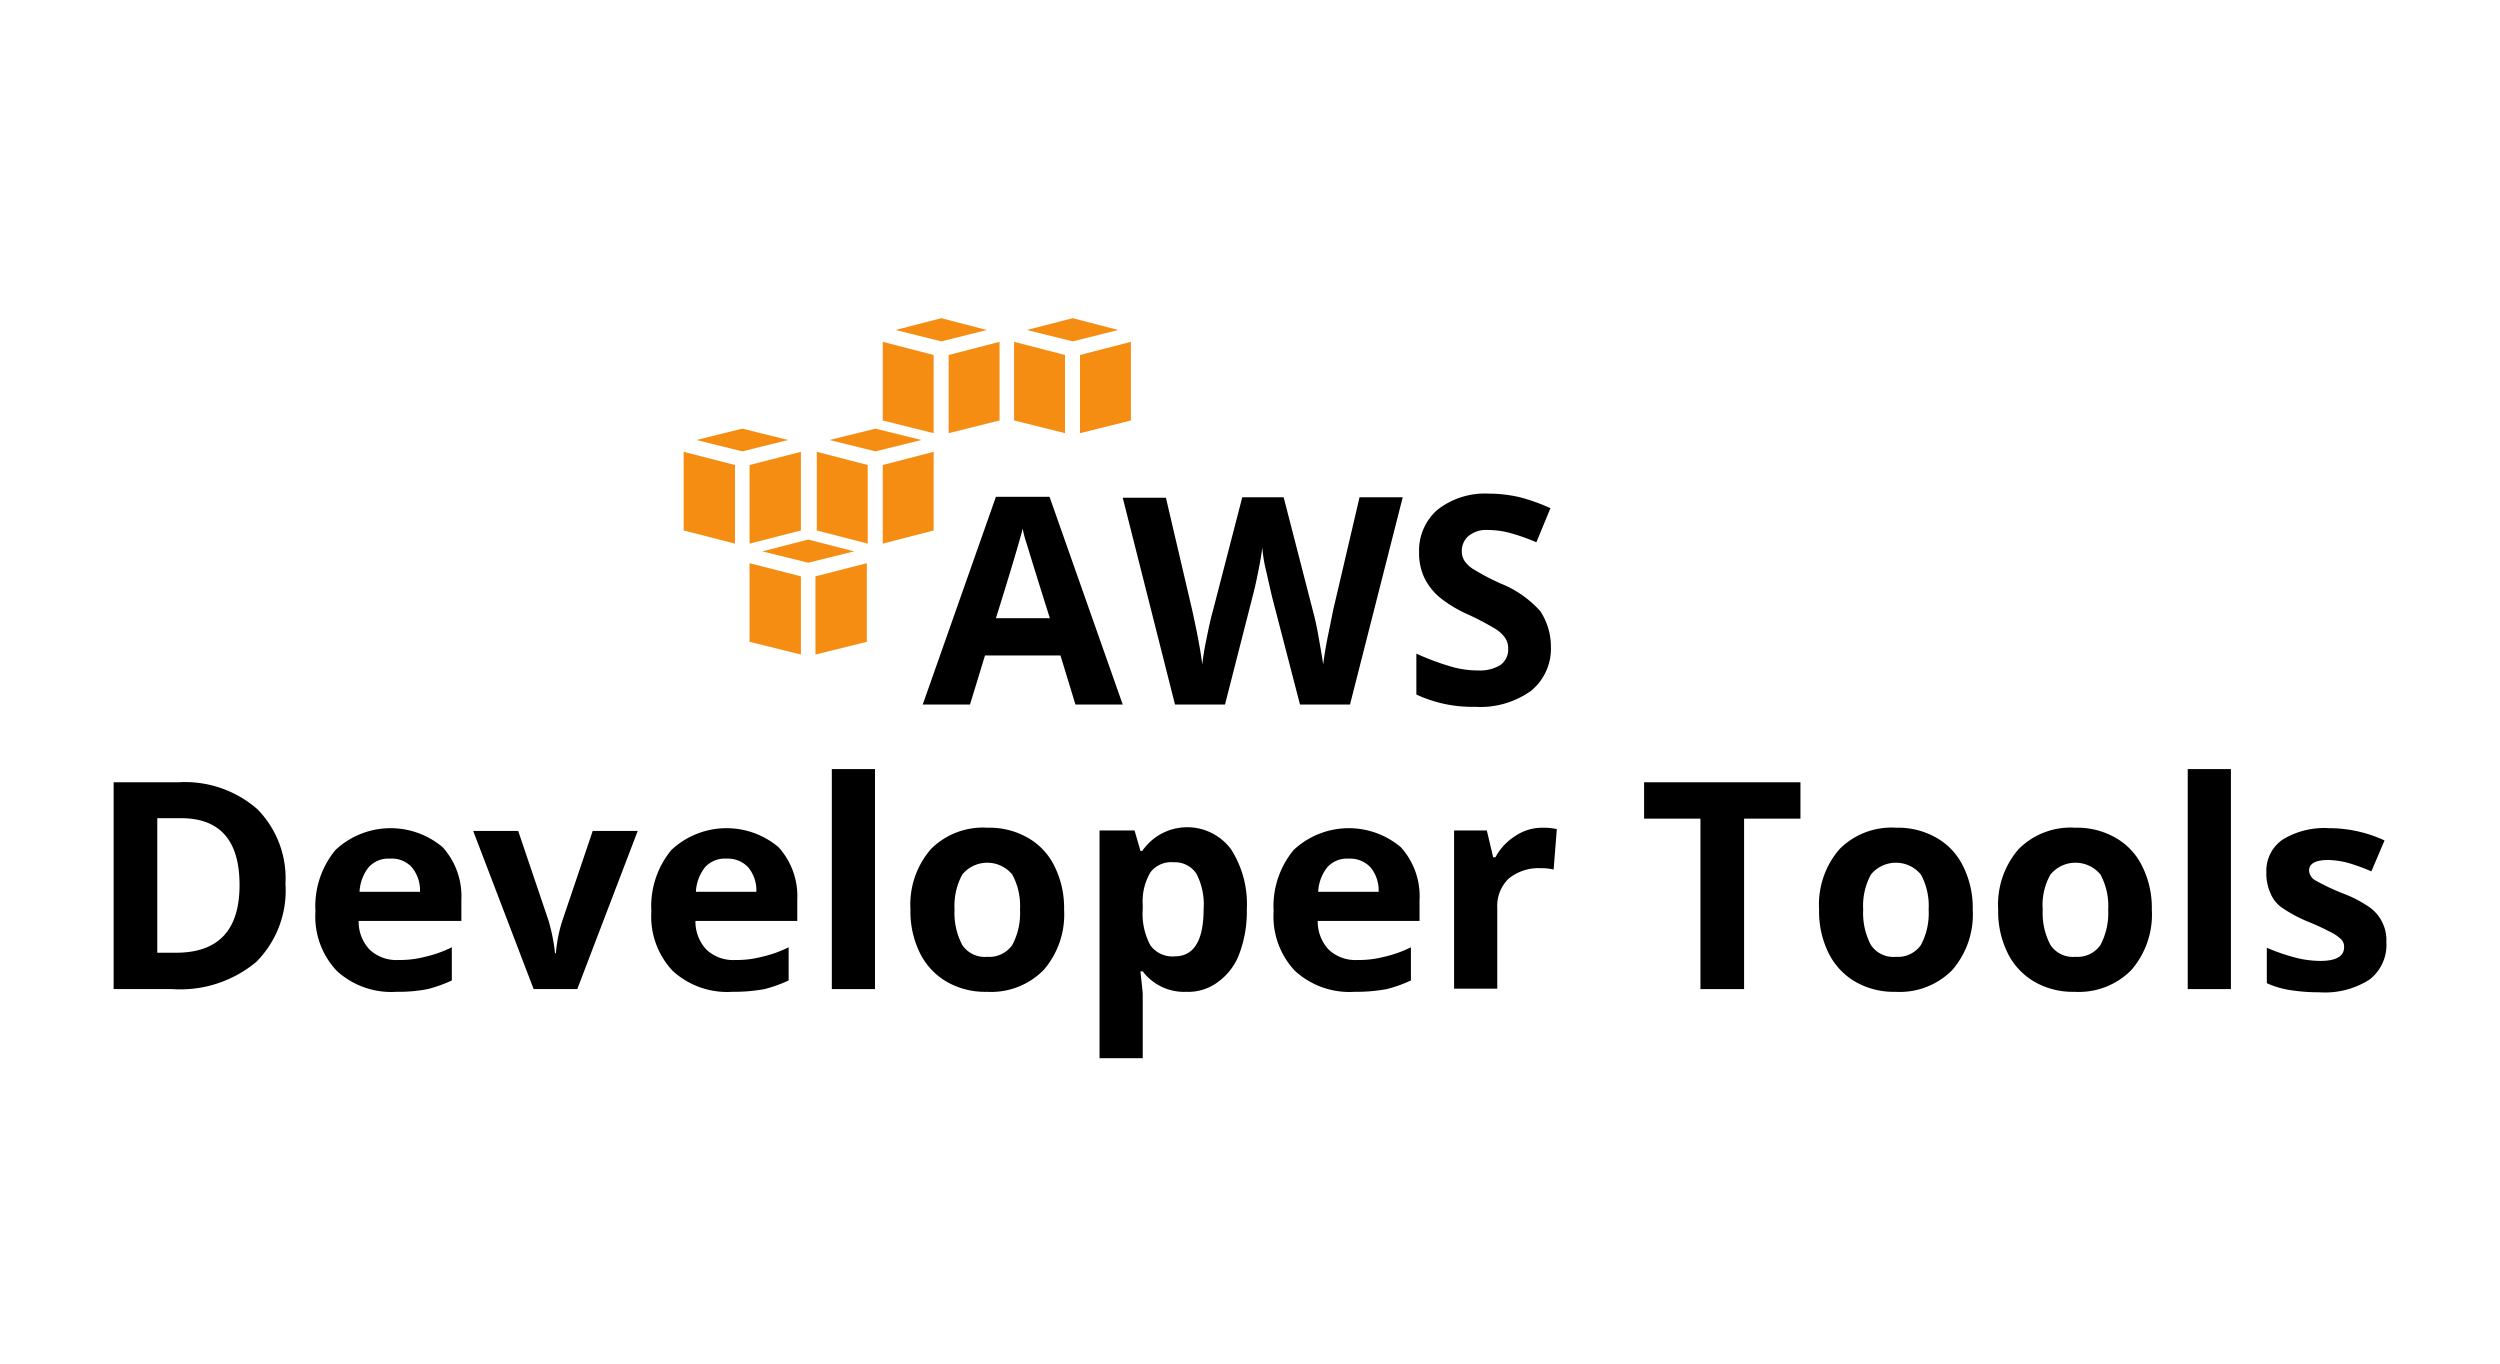 <svg xmlns="http://www.w3.org/2000/svg" width="110" height="60" viewBox="0 0 110 60">
  <g id="AWS-Developer-Tools" transform="translate(-515 -5044.5)">
    <rect id="Rectangle_5925" data-name="Rectangle 5925" width="110" height="60" transform="translate(515 5044.5)" fill="none"/>
    <g id="aws-developer-tools-2" data-name="aws-developer-tools" transform="translate(520 5058.5)">
      <g id="Group_161092" data-name="Group 161092" transform="translate(25.08)">
        <g id="Group_161083" data-name="Group 161083" transform="translate(8.76)">
          <g id="Group_161082" data-name="Group 161082">
            <path id="Path_85878" data-name="Path 85878" d="M171.44,5.78,169.2,5.2V8.66l2.24.56Z" transform="translate(-169.2 -4.16)" fill="#f68d13"/>
            <path id="Path_85879" data-name="Path 85879" d="M174.02,1.02l2-.5-2-.52L172,.52Z" transform="translate(-171.44)" fill="#f68d13"/>
            <path id="Path_85880" data-name="Path 85880" d="M183.7,5.78V9.22l2.24-.56V5.2Z" transform="translate(-180.8 -4.16)" fill="#f68d13"/>
          </g>
        </g>
        <g id="Group_161085" data-name="Group 161085" transform="translate(5.86 4.86)">
          <g id="Group_161084" data-name="Group 161084">
            <path id="Path_85881" data-name="Path 85881" d="M156.94,29.98l-2.24-.58v3.46l2.24.58Z" transform="translate(-154.7 -28.38)" fill="#f68d13"/>
            <path id="Path_85882" data-name="Path 85882" d="M159.52,25.3l2.02-.5-2.02-.5-2.02.5Z" transform="translate(-156.94 -24.3)" fill="#f68d13"/>
            <path id="Path_85883" data-name="Path 85883" d="M169.2,29.98v3.46l2.24-.58V29.4Z" transform="translate(-166.3 -28.38)" fill="#f68d13"/>
          </g>
        </g>
        <g id="Group_161087" data-name="Group 161087" transform="translate(0 4.86)">
          <g id="Group_161086" data-name="Group 161086">
            <path id="Path_85884" data-name="Path 85884" d="M127.66,29.98l-2.26-.58v3.46l2.26.58Z" transform="translate(-125.4 -28.38)" fill="#f68d13"/>
            <path id="Path_85885" data-name="Path 85885" d="M130.22,25.3l2.02-.5-2.02-.5-2.02.5Z" transform="translate(-127.64 -24.3)" fill="#f68d13"/>
            <path id="Path_85886" data-name="Path 85886" d="M139.9,29.98v3.46l2.26-.58V29.4Z" transform="translate(-137 -28.38)" fill="#f68d13"/>
          </g>
        </g>
        <g id="Group_161089" data-name="Group 161089" transform="translate(2.9 9.74)">
          <g id="Group_161088" data-name="Group 161088">
            <path id="Path_85887" data-name="Path 85887" d="M142.16,54.48l-2.26-.58v3.46l2.26.56Z" transform="translate(-139.9 -52.86)" fill="#f68d13"/>
            <path id="Path_85888" data-name="Path 85888" d="M144.72,49.72l2.02-.5-2.02-.52-2.02.52Z" transform="translate(-142.14 -48.7)" fill="#f68d13"/>
            <path id="Path_85889" data-name="Path 85889" d="M154.4,54.48v3.44l2.26-.56V53.9Z" transform="translate(-151.5 -52.86)" fill="#f68d13"/>
          </g>
        </g>
        <g id="Group_161091" data-name="Group 161091" transform="translate(14.54)">
          <g id="Group_161090" data-name="Group 161090">
            <path id="Path_85890" data-name="Path 85890" d="M200.34,5.78,198.1,5.2V8.66l2.24.56Z" transform="translate(-198.1 -4.16)" fill="#f68d13"/>
            <path id="Path_85891" data-name="Path 85891" d="M202.92,1.02l2-.5-2-.52L200.9.52Z" transform="translate(-200.34)" fill="#f68d13"/>
            <path id="Path_85892" data-name="Path 85892" d="M212.6,5.78V9.22l2.24-.56V5.2Z" transform="translate(-209.7 -4.16)" fill="#f68d13"/>
          </g>
        </g>
      </g>
      <g id="Group_161093" data-name="Group 161093" transform="translate(0 7.72)">
        <path id="Path_85893" data-name="Path 85893" d="M184.72,48.44l-.66-2.16h-3.32l-.66,2.16H178l3.22-9.14h2.36l3.22,9.14Zm-1.12-3.78c-.62-1.96-.96-3.08-1.04-3.34a4.067,4.067,0,0,1-.16-.62c-.14.54-.52,1.84-1.18,3.94h2.38Z" transform="translate(-142.4 -39.16)"/>
        <path id="Path_85894" data-name="Path 85894" d="M232,48.52h-2.2l-1.24-4.78c-.04-.18-.12-.52-.24-1.06a6.32,6.32,0,0,1-.18-1.08q-.03.33-.18,1.08c-.1.5-.18.84-.24,1.06l-1.22,4.78h-2.2l-2.3-9.1h1.9l1.16,4.96c.2.92.36,1.72.44,2.38a10.842,10.842,0,0,1,.18-1.1c.1-.5.18-.88.26-1.16l1.32-5.1h1.82l1.32,5.12c.06.22.14.58.22,1.04s.16.88.2,1.2c.04-.32.1-.72.2-1.22.1-.48.18-.88.24-1.18l1.16-4.96h1.9Z" transform="translate(-177.6 -39.24)"/>
        <path id="Path_85895" data-name="Path 85895" d="M292.52,45.34a2.386,2.386,0,0,1-.88,1.94,3.829,3.829,0,0,1-2.46.7,5.831,5.831,0,0,1-2.58-.54v-1.8a11.38,11.38,0,0,0,1.56.58,4.239,4.239,0,0,0,1.16.16,1.732,1.732,0,0,0,.98-.24.839.839,0,0,0,.34-.72.8.8,0,0,0-.14-.48,1.444,1.444,0,0,0-.44-.4,12.57,12.57,0,0,0-1.18-.62,5.593,5.593,0,0,1-1.26-.76,2.673,2.673,0,0,1-.66-.84,2.5,2.5,0,0,1-.24-1.12,2.38,2.38,0,0,1,.82-1.9,3.394,3.394,0,0,1,2.26-.7,6.029,6.029,0,0,1,1.36.16,8.377,8.377,0,0,1,1.34.48l-.62,1.5a8.82,8.82,0,0,0-1.2-.42,3.787,3.787,0,0,0-.94-.12,1.209,1.209,0,0,0-.84.26.854.854,0,0,0-.3.66.76.76,0,0,0,.12.44,1.327,1.327,0,0,0,.38.36,10.834,10.834,0,0,0,1.22.64,4.623,4.623,0,0,1,1.74,1.22A2.849,2.849,0,0,1,292.52,45.34Z" transform="translate(-229.28 -38.6)"/>
        <path id="Path_85896" data-name="Path 85896" d="M7.56,106.56A4.453,4.453,0,0,1,6.28,110a5.213,5.213,0,0,1-3.7,1.2H0v-9.1H2.86a4.836,4.836,0,0,1,3.46,1.18A4.326,4.326,0,0,1,7.56,106.56Zm-2.02.06q0-2.94-2.58-2.94H1.92v5.92h.82C4.62,109.6,5.54,108.6,5.54,106.62Z" transform="translate(0 -89.4)"/>
        <path id="Path_85897" data-name="Path 85897" d="M47.96,119.4a3.549,3.549,0,0,1-2.62-.92,3.479,3.479,0,0,1-.94-2.62,3.882,3.882,0,0,1,.88-2.7,3.549,3.549,0,0,1,4.72-.12,3.219,3.219,0,0,1,.82,2.32v.92H46.3a1.8,1.8,0,0,0,.48,1.26,1.708,1.708,0,0,0,1.26.46,4.44,4.44,0,0,0,1.18-.14,5.256,5.256,0,0,0,1.18-.42v1.46a6.052,6.052,0,0,1-1.06.38A6.807,6.807,0,0,1,47.96,119.4Zm-.28-5.86a1.166,1.166,0,0,0-.94.38,1.889,1.889,0,0,0-.4,1.08H49a1.592,1.592,0,0,0-.36-1.08A1.182,1.182,0,0,0,47.68,113.54Z" transform="translate(-35.52 -97.48)"/>
        <path id="Path_85898" data-name="Path 85898" d="M81.76,119.76,79.1,112.8h1.98l1.34,3.96a8.075,8.075,0,0,1,.28,1.42h.04a6.306,6.306,0,0,1,.28-1.42l1.34-3.96h1.98l-2.66,6.96Z" transform="translate(-63.28 -97.96)"/>
        <path id="Path_85899" data-name="Path 85899" d="M121.86,119.4a3.549,3.549,0,0,1-2.62-.92,3.479,3.479,0,0,1-.94-2.62,3.882,3.882,0,0,1,.88-2.7,3.549,3.549,0,0,1,4.72-.12,3.219,3.219,0,0,1,.82,2.32v.92h-4.48a1.8,1.8,0,0,0,.48,1.26,1.708,1.708,0,0,0,1.26.46,4.44,4.44,0,0,0,1.18-.14,5.256,5.256,0,0,0,1.18-.42v1.46a6.052,6.052,0,0,1-1.06.38A7.527,7.527,0,0,1,121.86,119.4Zm-.26-5.86a1.166,1.166,0,0,0-.94.38,1.889,1.889,0,0,0-.4,1.08h2.66a1.592,1.592,0,0,0-.36-1.08A1.237,1.237,0,0,0,121.6,113.54Z" transform="translate(-94.64 -97.48)"/>
        <path id="Path_85900" data-name="Path 85900" d="M159.9,108.88H158V99.2h1.9Z" transform="translate(-126.4 -87.08)"/>
        <path id="Path_85901" data-name="Path 85901" d="M182.06,115.7a3.725,3.725,0,0,1-.9,2.66,3.24,3.24,0,0,1-2.5.96,3.384,3.384,0,0,1-1.76-.44,2.992,2.992,0,0,1-1.18-1.26,4.12,4.12,0,0,1-.42-1.92,3.725,3.725,0,0,1,.9-2.66,3.229,3.229,0,0,1,2.5-.94,3.384,3.384,0,0,1,1.76.44,2.881,2.881,0,0,1,1.18,1.26A4.093,4.093,0,0,1,182.06,115.7Zm-4.82,0a3.009,3.009,0,0,0,.34,1.56,1.188,1.188,0,0,0,1.1.52,1.231,1.231,0,0,0,1.1-.52,2.96,2.96,0,0,0,.34-1.56,2.881,2.881,0,0,0-.34-1.54,1.423,1.423,0,0,0-2.2,0A2.881,2.881,0,0,0,177.24,115.7Z" transform="translate(-140.24 -97.4)"/>
        <path id="Path_85902" data-name="Path 85902" d="M220.72,119.24a2.283,2.283,0,0,1-1.92-.9h-.1c.06.58.1.92.1,1v2.82h-1.9V112.14h1.54l.26.9h.08a2.4,2.4,0,0,1,3.9-.08,4.449,4.449,0,0,1,.7,2.64,5.262,5.262,0,0,1-.32,1.94,2.663,2.663,0,0,1-.94,1.26A2.171,2.171,0,0,1,220.72,119.24Zm-.56-5.7a1.152,1.152,0,0,0-1.02.44,2.5,2.5,0,0,0-.34,1.42v.2a2.926,2.926,0,0,0,.34,1.6,1.2,1.2,0,0,0,1.06.48c.86,0,1.28-.7,1.28-2.1a2.9,2.9,0,0,0-.32-1.54A1.13,1.13,0,0,0,220.16,113.54Z" transform="translate(-173.52 -97.32)"/>
        <path id="Path_85903" data-name="Path 85903" d="M258.76,119.4a3.549,3.549,0,0,1-2.62-.92,3.479,3.479,0,0,1-.94-2.62,3.882,3.882,0,0,1,.88-2.7,3.549,3.549,0,0,1,4.72-.12,3.218,3.218,0,0,1,.82,2.32v.92h-4.48a1.8,1.8,0,0,0,.48,1.26,1.708,1.708,0,0,0,1.26.46,4.44,4.44,0,0,0,1.18-.14,5.255,5.255,0,0,0,1.18-.42v1.46a6.052,6.052,0,0,1-1.06.38A7.527,7.527,0,0,1,258.76,119.4Zm-.26-5.86a1.166,1.166,0,0,0-.94.38,1.889,1.889,0,0,0-.4,1.08h2.66a1.592,1.592,0,0,0-.36-1.08A1.237,1.237,0,0,0,258.5,113.54Z" transform="translate(-204.16 -97.48)"/>
        <path id="Path_85904" data-name="Path 85904" d="M298.78,112.1a2.776,2.776,0,0,1,.64.06l-.14,1.78a2.286,2.286,0,0,0-.56-.06,2.089,2.089,0,0,0-1.42.46,1.674,1.674,0,0,0-.5,1.3v3.54h-1.9v-6.96h1.44l.28,1.18h.1a2.486,2.486,0,0,1,.88-.94A2.1,2.1,0,0,1,298.78,112.1Z" transform="translate(-235.92 -97.4)"/>
        <path id="Path_85905" data-name="Path 85905" d="M341.1,111.2h-1.92v-7.5H336.7v-1.6h6.88v1.6H341.1Z" transform="translate(-269.36 -89.4)"/>
        <path id="Path_85906" data-name="Path 85906" d="M381.96,115.7a3.725,3.725,0,0,1-.9,2.66,3.24,3.24,0,0,1-2.5.96,3.384,3.384,0,0,1-1.76-.44,2.992,2.992,0,0,1-1.18-1.26,4.12,4.12,0,0,1-.42-1.92,3.725,3.725,0,0,1,.9-2.66,3.229,3.229,0,0,1,2.5-.94,3.384,3.384,0,0,1,1.76.44,2.881,2.881,0,0,1,1.18,1.26A4.093,4.093,0,0,1,381.96,115.7Zm-4.82,0a3.009,3.009,0,0,0,.34,1.56,1.188,1.188,0,0,0,1.1.52,1.231,1.231,0,0,0,1.1-.52,2.959,2.959,0,0,0,.34-1.56,2.88,2.88,0,0,0-.34-1.54,1.423,1.423,0,0,0-2.2,0A2.881,2.881,0,0,0,377.14,115.7Z" transform="translate(-300.16 -97.4)"/>
        <path id="Path_85907" data-name="Path 85907" d="M421.36,115.7a3.725,3.725,0,0,1-.9,2.66,3.24,3.24,0,0,1-2.5.96,3.384,3.384,0,0,1-1.76-.44,2.992,2.992,0,0,1-1.18-1.26,4.12,4.12,0,0,1-.42-1.92,3.725,3.725,0,0,1,.9-2.66,3.229,3.229,0,0,1,2.5-.94,3.384,3.384,0,0,1,1.76.44,2.881,2.881,0,0,1,1.18,1.26A4.093,4.093,0,0,1,421.36,115.7Zm-4.8,0a3.01,3.01,0,0,0,.34,1.56,1.189,1.189,0,0,0,1.1.52,1.231,1.231,0,0,0,1.1-.52,3.009,3.009,0,0,0,.34-1.56,2.881,2.881,0,0,0-.34-1.54,1.423,1.423,0,0,0-2.2,0A2.707,2.707,0,0,0,416.56,115.7Z" transform="translate(-331.68 -97.4)"/>
        <path id="Path_85908" data-name="Path 85908" d="M458.2,108.88h-1.9V99.2h1.9Z" transform="translate(-365.04 -87.08)"/>
        <path id="Path_85909" data-name="Path 85909" d="M478.88,117.22a1.92,1.92,0,0,1-.74,1.64,3.637,3.637,0,0,1-2.22.56,8,8,0,0,1-1.3-.1,3.886,3.886,0,0,1-1-.3v-1.56a8.4,8.4,0,0,0,1.2.42,4.446,4.446,0,0,0,1.16.16c.68,0,1.04-.2,1.04-.6a.454.454,0,0,0-.14-.36,1.781,1.781,0,0,0-.48-.32q-.33-.18-.9-.42a6.123,6.123,0,0,1-1.18-.62,1.42,1.42,0,0,1-.54-.66,2.1,2.1,0,0,1-.18-.92,1.662,1.662,0,0,1,.72-1.44,3.5,3.5,0,0,1,2.04-.5,5.78,5.78,0,0,1,2.44.54l-.58,1.36a8.538,8.538,0,0,0-.98-.36,3.664,3.664,0,0,0-.92-.14c-.56,0-.84.16-.84.46a.525.525,0,0,0,.28.44,9.944,9.944,0,0,0,1.18.56,5.4,5.4,0,0,1,1.2.62,1.776,1.776,0,0,1,.74,1.54Z" transform="translate(-378.88 -97.48)"/>
      </g>
    </g>
  </g>
</svg>
